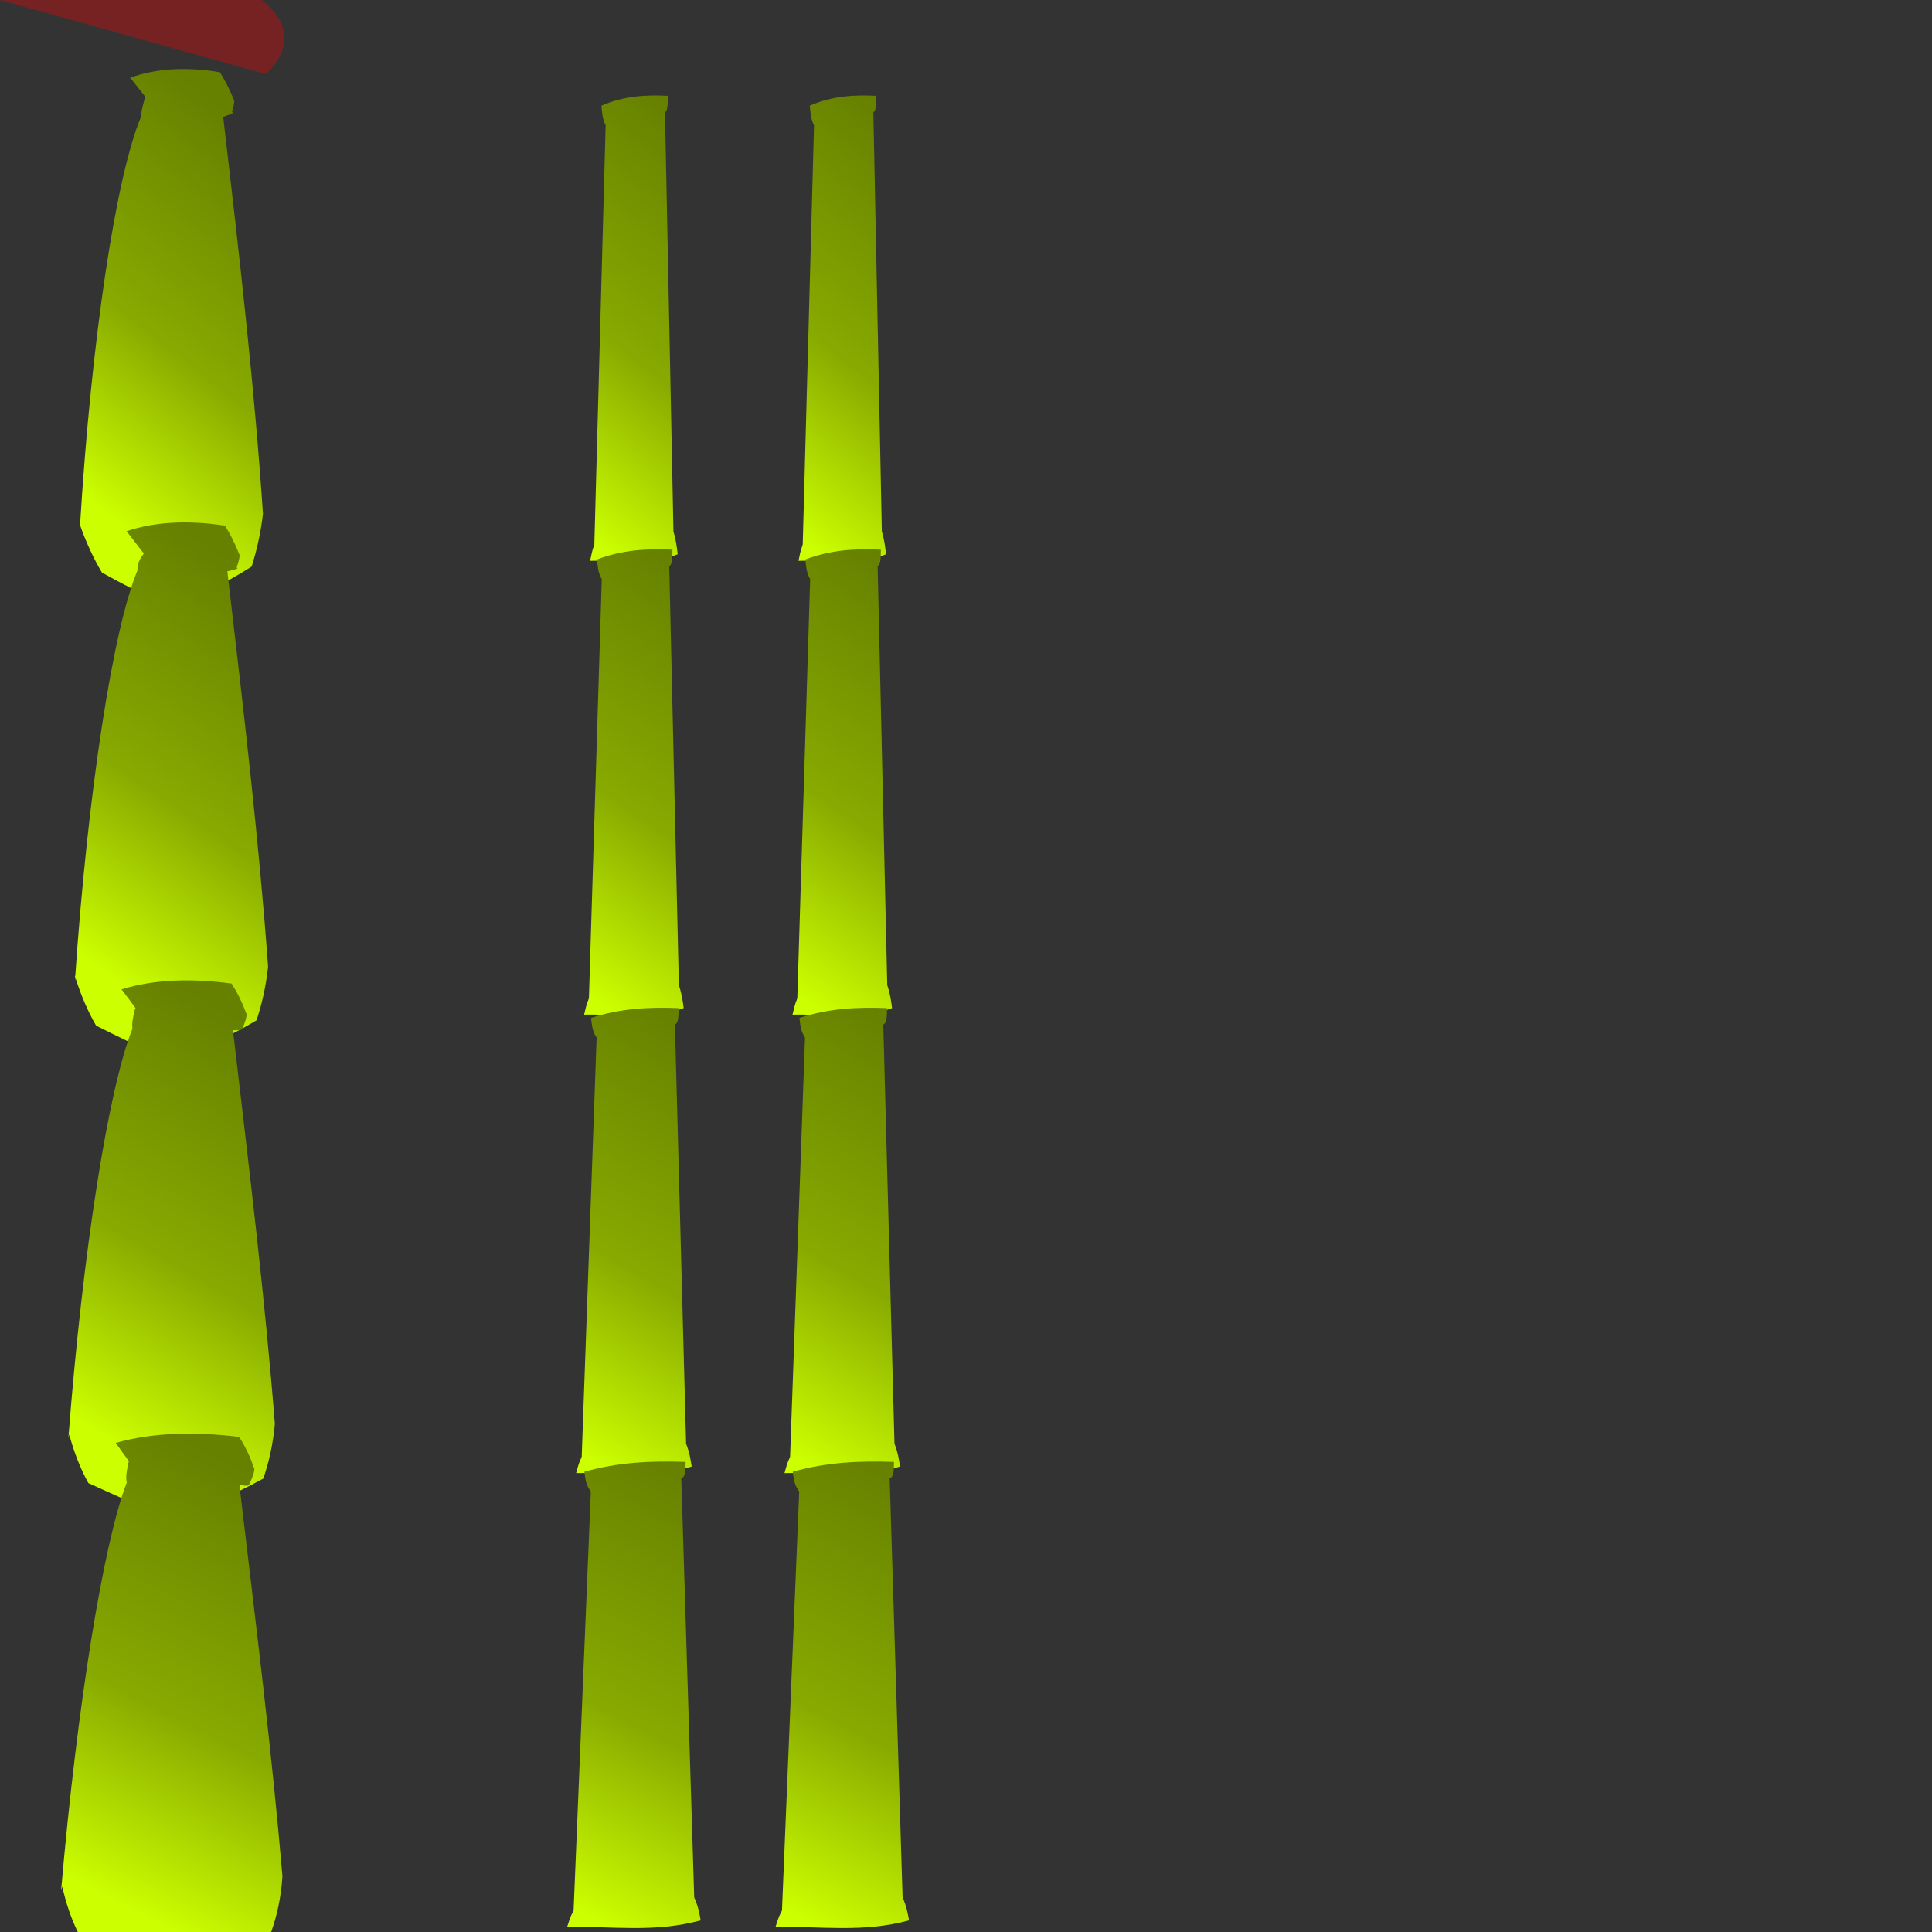 <?xml version="1.0" encoding="UTF-8" standalone="no"?>
<!-- Created with Inkscape (http://www.inkscape.org/) -->

<svg
   xmlns:dc="http://purl.org/dc/elements/1.1/"
   xmlns:cc="http://creativecommons.org/ns#"
   xmlns:rdf="http://www.w3.org/1999/02/22-rdf-syntax-ns#"
   xmlns:svg="http://www.w3.org/2000/svg"
   xmlns="http://www.w3.org/2000/svg"
   xmlns:xlink="http://www.w3.org/1999/xlink"
   xmlns:sodipodi="http://sodipodi.sourceforge.net/DTD/sodipodi-0.dtd"
   xmlns:inkscape="http://www.inkscape.org/namespaces/inkscape"
   sodipodi:docname="bambooII.svg"
   inkscape:version="0.48.4 r9939"
   version="1.1"
   id="svg2"
   height="1000"
   width="1000">
  <rect width="100%" height="100%" fill="#333333" stroke="none"/>
  <defs
     id="defs4">
    <inkscape:path-effect
       effect="skeletal"
       id="path-effect4501"
       is_visible="true"
       pattern="M 6.651,5.279 C 19.677,0.302 32.702,-0.444 45.728,0.194 c -0.027,3.899 -0.016,7.876 -1.663,8.475 L 49.054,225.618 c 1.577,4.715 1.99,8.243 2.494,11.864 C 33.925,243.993 17.126,240.431 0,240.872 c 1.742,-7.467 1.735,-6.018 2.494,-8.475 L 9.146,15.449 C 7.157,12.059 7.05,8.669 6.651,5.279 z"
       copytype="repeated"
       prop_scale="1"
       scale_y_rel="false"
       spacing="-5"
       normal_offset="0"
       tang_offset="0"
       prop_units="false"
       vertical_pattern="true"
       fuse_tolerance="0" />
    <inkscape:path-effect
       effect="skeletal"
       id="path-effect4469"
       is_visible="true"
       pattern="M 35.562,0 4.125,179.219 l -0.938,30.5 z m -4.906,0.219 -25.5,145.5 -0.75,24.875 26.281,-170.375 c -0.01,6.784253112073e-4 -0.021,-6.815759736583e-4 -0.031,0 z M 40.375,0.438 3.094,212.969 l -0.594,19.406 c -0.759,2.457 -0.758,1.002 -2.5,8.469 17.126,-0.441 33.94,3.136 51.562,-3.375 -0.464,-3.333 -0.868,-6.609 -2.156,-10.781 l -2.062,11.75 1.906,-12.281 c -0.061,-0.19 -0.123,-0.368 -0.188,-0.562 l -0.5,-21.781 -5.938,33.844 -0.031,0 5.875,-38.062 -0.469,-20.438 -10.125,57.719 L 47.844,172.312 47.438,154.656 l -14.281,81.437 -0.031,0 L 47.219,144.844 46.875,130.031 28.406,235.312 l -0.031,0 L 46.594,117.469 l -0.281,-12 L 23.656,234.531 45.969,90.062 45.75,80.906 18.938,233.75 l -0.031,0 L 45.344,62.719 45.188,56.375 14.188,232.969 44.719,35.281 44.625,31.75 9.469,232.187 l -0.031,0 L 45.094,1.219 4.719,231.406 z M 25.719,0.656 6.188,111.938 5.594,131.281 25.75,0.656 c -0.01,0.001 -0.021,-0.001 -0.031,0 z M 20.812,1.375 c -0.032,0.006 -0.062,0.026 -0.094,0.031 l -13.5,76.875 -0.406,13.75 z m -5.031,1.062 c -0.042,0.01 -0.083,0.021 -0.125,0.031 L 8.25,44.594 8,52.75 z m -5.062,1.438 c -0.059,0.019 -0.128,0.012 -0.188,0.031 L 8.688,14.5 c 0.095,0.193 0.175,0.4 0.281,0.594 z"
       copytype="repeated"
       prop_scale="1"
       scale_y_rel="false"
       spacing="-5"
       normal_offset="0"
       tang_offset="0"
       prop_units="false"
       vertical_pattern="true"
       fuse_tolerance="0" />
    <inkscape:path-effect
       effect="skeletal"
       id="path-effect3624"
       is_visible="true"
       pattern="m 1616.378,557.827 -2.407,-2.407 2.407,-2.407 z"
       copytype="single_stretched"
       prop_scale="1"
       scale_y_rel="false"
       spacing="0"
       normal_offset="0"
       tang_offset="0"
       prop_units="false"
       vertical_pattern="false"
       fuse_tolerance="0" />
    <inkscape:path-effect
       effect="interpolate"
       id="path-effect3622"
       is_visible="true"
       trajectory="M 1884.887,472.674 1652.809,434.417"
       equidistant_spacing="true"
       steps="50" />
    <inkscape:path-effect
       effect="skeletal"
       id="path-effect4022"
       is_visible="true"
       pattern="M 0,0 C 79.252,-41.27 178.576,-0.617 137.627,38.352"
       copytype="single_stretched"
       prop_scale="1"
       scale_y_rel="false"
       spacing="0"
       normal_offset="0"
       tang_offset="0"
       prop_units="false"
       vertical_pattern="false"
       fuse_tolerance="0"
       pattern-nodetypes="cc" />
    <inkscape:path-effect
       effect="bend_path"
       id="path-effect4020"
       is_visible="false"
       bendpath="m 53.841,571.247 69.13,0"
       prop_scale="1"
       scale_y_rel="false"
       vertical="false" />
    <linearGradient
       id="linearGradient3834">
      <stop
         style="stop-color:#ccff00;stop-opacity:1"
         offset="0"
         id="stop3836" />
      <stop
         id="stop3842"
         offset="0.431"
         style="stop-color:#88aa00;stop-opacity:1" />
      <stop
         style="stop-color:#668000;stop-opacity:1"
         offset="1"
         id="stop3838" />
    </linearGradient>
    <linearGradient
       inkscape:collect="always"
       xlink:href="#linearGradient3834"
       id="linearGradient3974"
       gradientUnits="userSpaceOnUse"
       gradientTransform="matrix(0.658,0,0,1,-18.635,663.59)"
       x1="119.406"
       y1="373.336"
       x2="197.277"
       y2="141.266" />
    <linearGradient
       inkscape:collect="always"
       xlink:href="#linearGradient3834"
       id="linearGradient3976"
       gradientUnits="userSpaceOnUse"
       gradientTransform="matrix(0.569,0,0,1,-4.222,428.687)"
       x1="119.406"
       y1="373.336"
       x2="197.277"
       y2="141.266" />
    <linearGradient
       inkscape:collect="always"
       xlink:href="#linearGradient3834"
       id="linearGradient3978"
       gradientUnits="userSpaceOnUse"
       gradientTransform="matrix(0.491,0,0,1,8.59,191.387)"
       x1="119.406"
       y1="373.336"
       x2="197.277"
       y2="141.266" />
    <linearGradient
       inkscape:collect="always"
       xlink:href="#linearGradient3834"
       id="linearGradient3980"
       gradientUnits="userSpaceOnUse"
       gradientTransform="matrix(0.431,0,0,1,18.198,-43.517)"
       x1="119.406"
       y1="373.336"
       x2="197.277"
       y2="141.266" />
    <linearGradient
       inkscape:collect="always"
       xlink:href="#linearGradient3834"
       id="linearGradient3990"
       gradientUnits="userSpaceOnUse"
       gradientTransform="matrix(0.431,0,0,1,257.895,-38.723)"
       x1="119.406"
       y1="373.336"
       x2="197.277"
       y2="141.266" />
    <linearGradient
       inkscape:collect="always"
       xlink:href="#linearGradient3834"
       id="linearGradient3992"
       gradientUnits="userSpaceOnUse"
       gradientTransform="matrix(0.491,0,0,1,248.287,196.181)"
       x1="119.406"
       y1="373.336"
       x2="197.277"
       y2="141.266" />
    <linearGradient
       inkscape:collect="always"
       xlink:href="#linearGradient3834"
       id="linearGradient3994"
       gradientUnits="userSpaceOnUse"
       gradientTransform="matrix(0.569,0,0,1,235.476,433.481)"
       x1="119.406"
       y1="373.336"
       x2="197.277"
       y2="141.266" />
    <linearGradient
       inkscape:collect="always"
       xlink:href="#linearGradient3834"
       id="linearGradient3996"
       gradientUnits="userSpaceOnUse"
       gradientTransform="matrix(0.658,0,0,1,221.063,668.384)"
       x1="119.406"
       y1="373.336"
       x2="197.277"
       y2="141.266" />
    <linearGradient
       inkscape:collect="always"
       xlink:href="#linearGradient3834"
       id="linearGradient4006"
       gradientUnits="userSpaceOnUse"
       gradientTransform="matrix(0.431,0,0,1,365.759,-38.723)"
       x1="119.406"
       y1="373.336"
       x2="197.277"
       y2="141.266" />
    <linearGradient
       inkscape:collect="always"
       xlink:href="#linearGradient3834"
       id="linearGradient4008"
       gradientUnits="userSpaceOnUse"
       gradientTransform="matrix(0.491,0,0,1,356.151,196.181)"
       x1="119.406"
       y1="373.336"
       x2="197.277"
       y2="141.266" />
    <linearGradient
       inkscape:collect="always"
       xlink:href="#linearGradient3834"
       id="linearGradient4010"
       gradientUnits="userSpaceOnUse"
       gradientTransform="matrix(0.569,0,0,1,343.339,433.481)"
       x1="119.406"
       y1="373.336"
       x2="197.277"
       y2="141.266" />
    <linearGradient
       inkscape:collect="always"
       xlink:href="#linearGradient3834"
       id="linearGradient4012"
       gradientUnits="userSpaceOnUse"
       gradientTransform="matrix(0.658,0,0,1,328.926,668.384)"
       x1="119.406"
       y1="373.336"
       x2="197.277"
       y2="141.266" />
    <linearGradient
       inkscape:collect="always"
       xlink:href="#linearGradient3834"
       id="linearGradient3506"
       gradientUnits="userSpaceOnUse"
       gradientTransform="matrix(0.431,0,0,1,365.759,-38.723)"
       x1="119.406"
       y1="373.336"
       x2="197.277"
       y2="141.266" />
    <linearGradient
       inkscape:collect="always"
       xlink:href="#linearGradient3834"
       id="linearGradient3512"
       gradientUnits="userSpaceOnUse"
       gradientTransform="matrix(0.431,0,0,1,257.895,-38.723)"
       x1="119.406"
       y1="373.336"
       x2="197.277"
       y2="141.266" />
    <linearGradient
       inkscape:collect="always"
       xlink:href="#linearGradient3834"
       id="linearGradient3571"
       gradientUnits="userSpaceOnUse"
       gradientTransform="matrix(0.491,0,0,1,1251.199,196.181)"
       x1="119.406"
       y1="373.336"
       x2="197.277"
       y2="141.266" />
    <linearGradient
       inkscape:collect="always"
       xlink:href="#linearGradient3834"
       id="linearGradient3596"
       gradientUnits="userSpaceOnUse"
       gradientTransform="matrix(0.491,0,0,1,1921.486,196.181)"
       x1="119.406"
       y1="373.336"
       x2="197.277"
       y2="141.266" />
  </defs>
  <sodipodi:namedview
     id="base"
     pagecolor="#ffffff"
     bordercolor="#666666"
     borderopacity="1.0"
     inkscape:pageopacity="0.0"
     inkscape:pageshadow="2"
     inkscape:zoom="0.3508692964220002"
     inkscape:cx="1167.101265844256"
     inkscape:cy="289.9081749745571"
     inkscape:document-units="px"
     inkscape:current-layer="layer1"
     showgrid="false"
     inkscape:object-nodes="true"
     inkscape:snap-nodes="true"
     inkscape:snap-global="true"
     inkscape:window-width="1366"
     inkscape:window-height="709"
     inkscape:window-x="0"
     inkscape:window-y="27"
     inkscape:window-maximized="1"
     showguides="true"
     inkscape:guide-bbox="true" />
  <g
     inkscape:label="Layer 1"
     inkscape:groupmode="layer"
     id="layer1"
     transform="translate(0,-52.362)">
    <path
       style="opacity:1;color:#000000;fill:#668000;fill-opacity:1;fill-rule:nonzero;stroke:none;stroke-width:17.717;marker:none;visibility:visible;display:inline;overflow:visible;enable-background:accumulate"
       d="m 1406.673,795.63 c -13.501,-3.469 -26.528,-2.772 -39.401,-0.685 0.462,3.886 0.9,7.851 2.604,8.262 6.397,70.936 13.871,141.317 16.201,211.2 0.042,1.286 0.082,2.572 0.12,3.858 -1.329,4.717 -1.576,8.195 -1.922,11.768 8.951,2.789 17.585,3.171 26.127,2.785 8.542,-0.386 16.989,-1.54 25.561,-1.684 -1.038,-3.77 -1.55,-5.278 -1.904,-6.156 -0.354,-0.879 -0.554,-1.126 -0.997,-2.356 -0.292,-3.62 -0.599,-7.236 -0.92,-10.847 -6.11,-69.575 -16.902,-137.852 -26.801,-205.784 1.591,-3.587 1.315,-6.958 1.331,-10.361 z m 22.678,236.665 c -13.242,-4.498 -26.302,-4.58 -39.295,-3.349 0.202,3.838 0.347,7.753 2.017,8.277 1.008,63.265 -2.683,126.151 -16.33,186.312 -1.733,7.687 -3.624,15.33 -5.677,22.918 -2.607,4.016 -3.852,7.166 -5.231,10.372 7.711,5.277 15.797,8.298 24.04,10.545 8.243,2.247 16.635,3.718 24.834,6.205 0.194,-3.999 0.164,-5.627 0.096,-6.592 -0.068,-0.965 -0.183,-1.267 -0.231,-2.601 2.41,-10.627 4.515,-21.304 6.327,-32.01 10.641,-63.328 11.425,-126.992 7.356,-189.665 1.87,-3.506 1.844,-6.956 2.094,-10.413 z m -22.294,240.381 c -5.594,-4.214 -11.515,-7.296 -17.62,-9.678 -6.106,-2.383 -12.398,-4.067 -18.772,-5.444 -0.94,3.64 -1.986,7.326 -0.559,8.33 -6.061,19.666 -13.245,38.914 -21.617,57.561 -14.896,33.22 -33.605,64.66 -55.447,93.627 -2.083188e-6,2.762625e-6 -4.166376e-6,5.525251e-6 -6.249563e-6,8.287876e-6 -7.559,10.034 -15.503,19.782 -23.788,29.247 -4.104,2.461 -6.608,4.745 -9.259,7.023 4.607,8.126 10.548,14.387 16.97,20.02 6.422,5.634 13.316,10.636 19.592,16.466 1.921,-3.503 2.608,-4.978 2.97,-5.874 0.362,-0.896 0.39,-1.218 0.932,-2.436 10.035,-12.481 19.571,-25.371 28.534,-38.664 2.106707e-6,-3.127388e-6 4.213347e-6,-6.254682e-6 6.319988e-6,-9.381977e-6 22.089,-32.791 40.495,-67.935 54.658,-104.638 1.350729e-6,-3.500429e-6 2.701457e-6,-7.000858e-6 4.052185e-6,-1.0501287e-5 7.097,-18.414 13.116,-37.164 18.122,-56.128 2.898,-2.786 3.968,-6.137 5.286,-9.412 z"
       id="path4499"
       inkscape:connector-curvature="0"
       sodipodi:nodetypes="cc"
       inkscape:path-effect="#path-effect4501"
       inkscape:original-d="m 1387.079837176059,792.5303980437233 c 33.009823083198,294.6611184138187 89.632967557787,593.3183373707965 -280.445740940046,819.7644735170565" />
    <path
       style="fill:#668000;fill-opacity:1;stroke:none"
       d="m 2289.306,341.932 c 13.026,-4.977 26.051,-5.723 39.077,-5.085 -0.027,3.899 -0.016,7.876 -1.663,8.475 l 4.988,216.949 c 1.577,4.715 1.99,8.243 2.494,11.864 -17.623,6.511 -34.422,2.948 -51.548,3.39 1.742,-7.467 1.735,-6.018 2.494,-8.475 l 6.651,-216.949 c -1.988,-3.39 -2.096,-6.78 -2.494,-10.169 z"
       id="path3655"
       inkscape:connector-curvature="0"
       sodipodi:nodetypes="ccccccccc" />
    <g
       id="g4014"
       inkscape:path-effect="#path-effect4020;#path-effect4022">
      <path
         sodipodi:nodetypes="ccccccccc"
         inkscape:connector-curvature="0"
         id="path3832"
         d="m 67.388,92.584 c 13.77,-5.08 30.128,-5.612 46.47,-2.85 2.487,4.023 5.046,8.903 7.389,14.71 0.062,1.091 -0.291,3.075 -1.191,5.94 1.741,-0.068 0.289,0.836 -4.53,2.47 4.251,36.392 8.345,71.714 11.896,105.981 3.551,34.267 6.554,67.49 8.69,99.547 -4.3573065e-6,3.6733237e-5 -8.7146452e-6,7.346654e-5 -1.3071996e-5,1.101998294e-4 -1.204,10.149 -3.325,19.261 -5.845,27.199 -14.987,9.631 -29.299,16.092 -42.105,20.504 C 73.972,360.349 62.24,353.957 52.773,348.731 48.48,341.549 44.548,333.145 41.253,323.657 c 9.16077614e-6,-1.84355688e-5 1.832854971e-5,-3.686045e-5 2.749619306e-5,-5.52848544e-5 0.553,-1.111 0.632,-0.488 0.089,1.793 -8.9930105e-6,3.78181102e-5 -1.79861917e-5,7.56366761e-5 -2.697954361e-5,1.134556976e-4 1.519,-24.917 3.448,-48.601 5.685,-70.685 2.237,-22.083 4.783,-42.566 7.544,-60.986 2.761,-18.42 5.738,-34.778 8.849,-48.514 3.111,-13.736 6.356,-24.851 9.662,-32.691 -0.005,-1.606 0.244,-2.952 0.507,-4.136 0.263,-1.184 0.543,-2.206 0.78,-3.097 0.236,-0.89 0.433,-1.648 0.631,-2.249 0.198,-0.601 0.401,-1.042 0.694,-1.272 -5.131,0.531 -6.16,0.637 0.979,-0.101 0.48,0.152 1.107,0.534 1.93,1.125 0.823,0.591 1.843,1.397 3.086,2.274 1.243,0.877 2.708,1.831 4.423,2.514 1.715,0.683 3.676,1.102 5.967,0.601 2.505,5.447 4.981,13.582 7.403,24.76"
         style="fill:url(#linearGradient3980);fill-opacity:1;stroke:none"
         inkscape:original-d="m 71.585185,102.24601 c 11.45747,-4.976934 22.91494,-5.723174 34.372415,-5.084744 -0.0239,3.899284 -0.0144,7.876194 -1.46265,8.474574 l 4.38796,216.94915 c 1.38697,4.71455 1.75028,8.24289 2.19399,11.86441 -15.501055,6.51058 -30.277745,2.94843 -45.342335,3.38983 1.53253,-7.46699 1.52615,-6.01759 2.19398,-8.47457 l 5.85063,-216.94916 c -1.74885,-3.38983 -1.84347,-6.77966 -2.19399,-10.16949 z" />
      <path
         style="fill:url(#linearGradient3978);fill-opacity:1;stroke:none"
         d="m 65.523,327.309 c 15.217,-5.182 33.055,-5.628 50.918,-2.886 2.578,4.072 5.208,9.123 7.563,15.222 0.054,1.198 -0.411,3.364 -1.538,6.474 1.358,0.308 -0.196,1.03 -4.785,1.928 4.231,36.278 8.366,71.449 12.004,105.568 3.638,34.119 6.774,67.195 9.075,99.145 -4.1159569e-6,3.82109264e-5 -8.2319427e-6,7.64219168e-5 -1.2347943e-5,1.146328923e-4 -1.12,10.401 -3.305,19.699 -5.984,27.719 -15.872,9.498 -31.006,15.919 -44.625,20.485 C 73.171,595.088 60.431,588.565 49.75,583.238 45.547,575.981 41.791,567.383 38.784,557.612 c 1.080247118e-5,-1.83859748e-5 2.161229819e-5,-3.67600763e-5 3.242196154e-5,-5.5133657e-5 0.652,-1.108 0.708,-0.322 0.007,2.266 -1.163127841e-5,4.28961971e-5 -2.326276499e-5,8.57928893e-5 -3.489445972e-5,1.286900763e-4 1.684,-24.826 3.751,-48.413 6.098,-70.412 2.347,-21.999 4.973,-42.409 7.787,-60.782 2.814,-18.372 5.816,-34.705 8.925,-48.444 3.11,-13.738 6.327,-24.881 9.584,-32.771 -0.162,-1.696 0.209,-3.132 0.727,-4.407 0.518,-1.275 1.191,-2.388 1.883,-3.357 0.691,-0.969 1.408,-1.791 2.144,-2.415 0.736,-0.624 1.498,-1.046 2.318,-1.191 0.82,-0.144 1.702,-0.004 2.651,0.446 0.949,0.45 1.965,1.22 3.001,2.174 1.036,0.954 2.088,2.104 3.078,3.001 0.495,0.448 0.974,0.828 1.432,1.037 0.457,0.209 0.892,0.249 1.306,-0.02 2.48,5.528 4.922,13.879 7.306,25.444"
         id="path3848"
         inkscape:connector-curvature="0"
         sodipodi:nodetypes="ccccccccc"
         inkscape:original-d="m 69.283135,337.14928 c 13.02553,-4.97693 26.05107,-5.72317 39.076605,-5.08474 -0.0272,3.89928 -0.0164,7.87619 -1.66283,8.47457 l 4.9885,216.94915 c 1.57678,4.71455 1.98981,8.24289 2.49425,11.86441 -17.622525,6.51058 -34.421535,2.94843 -51.547865,3.38983 1.74228,-7.46699 1.73502,-6.01759 2.49426,-8.47457 l 6.65133,-216.94916 c -1.98819,-3.38983 -2.09576,-6.77966 -2.49425,-10.16949 z" />
      <path
         sodipodi:nodetypes="ccccccccc"
         inkscape:connector-curvature="0"
         id="path3852"
         d="m 62.919,564.444 c 17.159,-5.336 37.005,-5.712 56.957,-2.985 2.692,4.131 5.403,9.406 7.757,15.895 0.036,1.361 -0.592,3.756 -2.037,7.147 0.818,0.669 -0.83,1.133 -4.999,1.171 4.225,36.121 8.411,71.105 12.15,105.044 3.739,33.94 7.026,66.845 9.52,98.673 -3.5625738e-6,3.99493609e-5 -7.1251718e-6,7.98987467e-5 -1.06877875e-5,1.198481164e-4 -0.952,10.67 -3.161,20.177 -6.001,28.297 -17.059,9.403 -33.346,15.816 -48.136,20.547 -16.109,-6.064 -30.183,-12.758 -42.379,-18.213 -4.085,-7.361 -7.601,-16.196 -10.217,-26.298 1.294870485e-5,-1.79476384e-5 2.590520122e-5,-3.5881721e-5 3.88614883e-5,-5.38152362e-5 0.783,-1.084 0.801,-0.095 -0.124,2.85 -1.531592483e-5,4.87248724e-5 -3.063210793e-5,9.74502799e-5 -4.59485493e-5,1.461762231e-4 1.893,-24.673 4.132,-48.106 6.613,-69.975 2.481,-21.869 5.203,-42.173 8.076,-60.478 2.873,-18.305 5.897,-34.611 8.995,-48.368 3.098,-13.758 6.271,-24.967 9.455,-32.972 -0.231,-1.565 -0.107,-2.909 0.065,-4.102 0.172,-1.193 0.397,-2.235 0.585,-3.148 0.188,-0.912 0.345,-1.694 0.507,-2.315 0.163,-0.622 0.336,-1.082 0.611,-1.326 -5.133,0.7 -6.135,0.837 0.953,-0.13 0.486,0.142 1.135,0.521 1.994,1.11 0.859,0.589 1.927,1.395 3.213,2.257 1.286,0.862 2.787,1.786 4.49,2.377 1.703,0.591 3.604,0.857 5.72,0.041 2.407,5.644 4.767,14.226 7.061,26.166"
         style="fill:url(#linearGradient3976);fill-opacity:1;stroke:none"
         inkscape:original-d="m 66.213735,574.44952 c 15.11628,-4.97693 30.23257,-5.72317 45.348855,-5.08474 -0.0316,3.89928 -0.019,7.87619 -1.92974,8.47457 l 5.78922,216.94915 c 1.82987,4.71455 2.3092,8.24289 2.89461,11.86441 -20.451145,6.51058 -39.946595,2.94843 -59.821895,3.38983 2.02193,-7.46699 2.01351,-6.01759 2.89461,-8.47457 l 7.71895,-216.94916 c -2.30732,-3.38983 -2.43216,-6.77966 -2.89461,-10.16949 z" />
      <path
         style="fill:url(#linearGradient3974);fill-opacity:1;stroke:none"
         d="m 59.874,799.222 c 19.363,-5.52 41.504,-5.857 63.855,-3.133 2.813,4.189 5.602,9.715 7.933,16.643 -0.001,1.57 -0.828,4.203 -2.637,7.842 0.235,0.903 -1.471,1.07 -5.104,0.308 4.24,35.946 8.481,70.734 12.319,104.492 3.838,33.758 7.269,66.495 9.951,98.204 -2.7096508e-6,4.1590979e-5 -5.4193237e-6,8.3181933e-5 -8.1290179e-6,1.2477287e-4 -0.71,10.896 -2.887,20.602 -5.854,28.834 -18.423,9.367 -36.062,15.809 -52.233,20.689 -17.452,-6.272 -33.016,-13.154 -46.819,-18.74 -3.948,-7.483 -7.187,-16.555 -9.361,-26.964 1.520067053e-5,-1.6969552e-5 3.040962763e-5,-3.3923272e-5 4.561832586e-5,-5.0876389e-5 0.924,-1.03 0.892,0.166 -0.291,3.442 -1.94750966e-5,5.3925568e-5 -3.895050483e-5,1.078517e-4 -5.842622469e-5,1.61778395e-4 2.12,-24.531 4.548,-47.823 7.176,-69.57 2.628,-21.747 5.457,-41.951 8.398,-60.189 2.941,-18.239 5.992,-34.512 9.083,-48.278 3.09,-13.767 6.219,-25.025 9.328,-33.12 -0.36,-1.532 -0.315,-2.876 -0.202,-4.077 0.113,-1.201 0.299,-2.26 0.454,-3.188 0.155,-0.928 0.286,-1.723 0.427,-2.356 0.141,-0.633 0.297,-1.102 0.563,-1.352 -5.131,0.809 -6.116,0.964 0.937,-0.148 0.489,0.134 1.15,0.504 2.03,1.084 0.879,0.58 1.976,1.376 3.288,2.221 1.312,0.845 2.836,1.748 4.535,2.297 1.699,0.549 3.569,0.754 5.583,-0.176 2.335,5.785 4.608,14.66 6.807,27.091"
         id="path3856"
         inkscape:connector-curvature="0"
         sodipodi:nodetypes="ccccccccc"
         inkscape:original-d="m 62.760655,809.35279 c 17.46838,-4.97693 34.93676,-5.72317 52.405145,-5.08474 -0.0365,3.89928 -0.022,7.87619 -2.23001,8.47457 l 6.69002,216.94918 c 2.1146,4.7146 2.66852,8.2429 3.34501,11.8644 -23.633335,6.5106 -46.162285,2.9484 -69.130175,3.3898 2.33654,-7.4669 2.3268,-6.0175 3.34501,-8.4745 l 8.92002,-216.94922 c -2.66634,-3.38983 -2.81061,-6.77966 -3.34502,-10.16949 z" />
    </g>
    <path
       sodipodi:nodetypes="ccccccccc"
       inkscape:connector-curvature="0"
       id="path3982"
       d="m 311.282,107.04 c 11.457,-4.977 22.915,-5.723 34.372,-5.085 -0.024,3.899 -0.014,7.876 -1.463,8.475 l 4.388,216.949 c 1.387,4.715 1.75,8.243 2.194,11.864 -15.501,6.511 -30.278,2.948 -45.342,3.39 1.533,-7.467 1.526,-6.018 2.194,-8.475 l 5.851,-216.949 c -1.749,-3.39 -1.843,-6.78 -2.194,-10.169 z"
       style="fill:url(#linearGradient3990);fill-opacity:1;stroke:none" />
    <path
       style="fill:url(#linearGradient3992);fill-opacity:1;stroke:none"
       d="m 308.98,341.943 c 13.026,-4.977 26.051,-5.723 39.077,-5.085 -0.027,3.899 -0.016,7.876 -1.663,8.475 l 4.989,216.949 c 1.577,4.715 1.99,8.243 2.494,11.864 -17.623,6.511 -34.422,2.948 -51.548,3.39 1.742,-7.467 1.735,-6.018 2.494,-8.475 l 6.651,-216.949 c -1.988,-3.39 -2.096,-6.78 -2.494,-10.169 z"
       id="path3984"
       inkscape:connector-curvature="0"
       sodipodi:nodetypes="ccccccccc" />
    <path
       sodipodi:nodetypes="ccccccccc"
       inkscape:connector-curvature="0"
       id="path3986"
       d="m 305.911,579.243 c 15.116,-4.977 30.233,-5.723 45.349,-5.085 -0.032,3.899 -0.019,7.876 -1.93,8.475 l 5.789,216.949 c 1.83,4.715 2.309,8.243 2.895,11.864 -20.451,6.511 -39.947,2.948 -59.822,3.39 2.022,-7.467 2.014,-6.018 2.895,-8.475 l 7.719,-216.949 c -2.307,-3.39 -2.432,-6.78 -2.895,-10.169 z"
       style="fill:url(#linearGradient3994);fill-opacity:1;stroke:none" />
    <path
       style="fill:url(#linearGradient3996);fill-opacity:1;stroke:none"
       d="m 302.458,814.147 c 17.468,-4.977 34.937,-5.723 52.405,-5.085 -0.036,3.899 -0.022,7.876 -2.23,8.475 l 6.69,216.949 c 2.115,4.715 2.669,8.243 3.345,11.864 -23.633,6.511 -46.162,2.948 -69.13,3.39 2.337,-7.467 2.327,-6.018 3.345,-8.475 l 8.92,-216.949 c -2.666,-3.39 -2.811,-6.78 -3.345,-10.169 z"
       id="path3988"
       inkscape:connector-curvature="0"
       sodipodi:nodetypes="ccccccccc" />
    <path
       style="fill:url(#linearGradient4006);fill-opacity:1;stroke:none"
       d="m 419.146,107.04 c 11.457,-4.977 22.915,-5.723 34.372,-5.085 -0.024,3.899 -0.014,7.876 -1.463,8.475 l 4.388,216.949 c 1.387,4.715 1.75,8.243 2.194,11.864 -15.501,6.511 -30.278,2.948 -45.342,3.39 1.533,-7.467 1.526,-6.018 2.194,-8.475 l 5.851,-216.949 c -1.749,-3.39 -1.843,-6.78 -2.194,-10.169 z"
       id="path3998"
       inkscape:connector-curvature="0"
       sodipodi:nodetypes="ccccccccc" />
    <path
       sodipodi:nodetypes="ccccccccc"
       inkscape:connector-curvature="0"
       id="path4000"
       d="m 416.844,341.943 c 13.026,-4.977 26.051,-5.723 39.077,-5.085 -0.027,3.899 -0.016,7.876 -1.663,8.475 l 4.989,216.949 c 1.577,4.715 1.99,8.243 2.494,11.864 -17.623,6.511 -34.422,2.948 -51.548,3.39 1.742,-7.467 1.735,-6.018 2.494,-8.475 l 6.651,-216.949 c -1.988,-3.39 -2.096,-6.78 -2.494,-10.169 z"
       style="fill:url(#linearGradient4008);fill-opacity:1;stroke:none" />
    <path
       style="fill:url(#linearGradient4010);fill-opacity:1;stroke:none"
       d="m 413.775,579.243 c 15.116,-4.977 30.233,-5.723 45.349,-5.085 -0.032,3.899 -0.019,7.876 -1.93,8.475 l 5.789,216.949 c 1.83,4.715 2.309,8.243 2.895,11.864 -20.451,6.511 -39.947,2.948 -59.822,3.39 2.022,-7.467 2.014,-6.018 2.895,-8.475 l 7.719,-216.949 c -2.307,-3.39 -2.432,-6.78 -2.895,-10.169 z"
       id="path4002"
       inkscape:connector-curvature="0"
       sodipodi:nodetypes="ccccccccc" />
    <path
       sodipodi:nodetypes="ccccccccc"
       inkscape:connector-curvature="0"
       id="path4004"
       d="m 410.322,814.147 c 17.468,-4.977 34.937,-5.723 52.405,-5.085 -0.036,3.899 -0.022,7.876 -2.23,8.475 l 6.69,216.949 c 2.115,4.715 2.669,8.243 3.345,11.864 -23.633,6.511 -46.162,2.948 -69.13,3.39 2.337,-7.467 2.327,-6.018 3.345,-8.475 l 8.92,-216.949 c -2.666,-3.39 -2.811,-6.78 -3.345,-10.169 z"
       style="fill:url(#linearGradient4012);fill-opacity:1;stroke:none" />
    <path
       transform="translate(0,52.362)"
       style="opacity:0.33;color:#000000;fill:#ff0000;fill-opacity:1;fill-rule:nonzero;stroke:none;stroke-width:17.717;marker:none;visibility:visible;display:inline;overflow:visible;enable-background:accumulate"
       d="M 0,0 C 79.252,-41.27 178.576,-0.617 137.627,38.352"
       id="rect3418"
       inkscape:connector-curvature="0" />
    <path
       style="fill:url(#linearGradient3571);fill-opacity:1;stroke:none"
       d="m 1311.892,341.943 c 13.026,-4.977 26.051,-5.723 39.077,-5.085 -0.027,3.899 -0.016,7.876 -1.663,8.475 l 4.989,216.949 c 1.577,4.715 1.99,8.243 2.494,11.864 -17.623,6.511 -34.422,2.948 -51.548,3.39 1.742,-7.467 1.735,-6.018 2.494,-8.475 l 6.651,-216.949 c -1.988,-3.39 -2.096,-6.78 -2.494,-10.169 z"
       id="path3567"
       inkscape:connector-curvature="0"
       sodipodi:nodetypes="ccccccccc" />
    <path
       id="path3589"
       style="opacity:0.33;color:#000000;fill:#ff0000;stroke:none;stroke-width:17.717;marker:none;visibility:visible;display:inline;overflow:visible;enable-background:accumulate"
       d="m 1347.963,337.506 232.078,38.257 -38.257,232.078 -232.078,-38.257 z"
       inkscape:connector-curvature="0"
       sodipodi:nodetypes="ccccc" />
    <path
       id="path3602"
       style="color:#000000;fill:#668000;fill-opacity:1;stroke:none;stroke-width:17.717;marker:none;visibility:visible;display:inline;overflow:visible;enable-background:accumulate"
       d="m 1671.937,318.378 232.078,38.257 -38.257,232.078 -232.078,-38.257 z"
       inkscape:connector-curvature="0"
       sodipodi:nodetypes="ccccc" />
    <path
       sodipodi:nodetypes="cccc"
       inkscape:connector-curvature="0"
       d="m 1863.383,588.322 40.632,-231.687 -35.882,232.47 z m -4.736,-0.781 40.632,-231.687 -35.882,232.47 z m -4.736,-0.781 40.632,-231.687 -35.882,232.47 z m -4.736,-0.781 40.632,-231.687 -35.882,232.47 z m -4.736,-0.781 40.632,-231.687 -35.882,232.47 z m -4.736,-0.781 40.632,-231.687 -35.882,232.47 z m -4.736,-0.781 40.632,-231.687 -35.882,232.47 z m -4.736,-0.781 40.632,-231.687 -35.882,232.47 z m -4.736,-0.781 40.632,-231.687 -35.882,232.47 z m -4.736,-0.781 40.632,-231.687 -35.882,232.47 z m -4.736,-0.781 40.632,-231.687 -35.882,232.47 z m -4.736,-0.781 40.632,-231.687 -35.882,232.47 z m -4.736,-0.781 40.632,-231.687 -35.882,232.47 z m -4.736,-0.781 40.632,-231.687 -35.882,232.47 z m -4.736,-0.781 40.632,-231.687 -35.882,232.47 z m -4.736,-0.781 40.632,-231.687 -35.882,232.47 z m -4.736,-0.781 40.632,-231.687 -35.882,232.47 z m -4.736,-0.781 40.632,-231.687 -35.882,232.47 z m -4.736,-0.781 40.632,-231.687 -35.882,232.47 z m -4.736,-0.781 40.632,-231.687 -35.882,232.47 z m -4.736,-0.781 40.632,-231.687 -35.882,232.47 z m -4.736,-0.781 40.632,-231.687 -35.882,232.47 z m -4.736,-0.781 40.632,-231.687 -35.882,232.47 z m -4.736,-0.781 40.632,-231.687 -35.882,232.47 z m -4.736,-0.781 40.632,-231.687 -35.882,232.47 z m -4.736,-0.781 40.632,-231.687 -35.882,232.47 z m -4.736,-0.781 40.632,-231.687 -35.882,232.47 z m -4.736,-0.781 40.632,-231.687 -35.882,232.47 z m -4.736,-0.781 40.632,-231.687 -35.882,232.47 z m -4.736,-0.781 40.632,-231.687 -35.882,232.47 z m -4.736,-0.781 40.632,-231.687 -35.882,232.47 z m -4.736,-0.781 40.632,-231.687 -35.882,232.47 z m -4.736,-0.781 40.632,-231.687 -35.882,232.47 z m -4.736,-0.781 40.632,-231.687 -35.882,232.47 z m -4.736,-0.781 40.632,-231.687 -35.882,232.47 z m -4.736,-0.781 40.632,-231.687 -35.882,232.47 z m -4.736,-0.781 40.632,-231.687 -35.882,232.47 z m -4.736,-0.781 40.632,-231.687 -35.882,232.47 z m -4.736,-0.781 40.632,-231.687 -35.882,232.47 z m -4.736,-0.781 40.632,-231.687 -35.882,232.47 z m -4.736,-0.781 40.632,-231.687 -35.882,232.47 z m -4.736,-0.781 40.632,-231.687 -35.882,232.47 z m -4.736,-0.781 40.632,-231.687 -35.882,232.47 z m -4.736,-0.781 40.632,-231.687 -35.882,232.47 z m -4.736,-0.781 40.632,-231.687 -35.882,232.47 z m -4.736,-0.781 40.632,-231.687 -35.882,232.47 z m -4.736,-0.781 40.632,-231.687 -35.882,232.47 z m -4.736,-0.781 40.632,-231.687 -35.882,232.47 z m -4.736,-0.781 40.632,-231.687 -35.882,232.47 z m -4.736,-0.781 40.632,-231.687 -35.882,232.47 z"
       style="color:#000000;fill:#ccff00;fill-opacity:1;stroke:none;stroke-width:17.717;marker:none;visibility:visible;display:inline;overflow:visible;enable-background:accumulate"
       id="path3604"
       inkscape:path-effect="#path-effect3622;#path-effect3624"
       inkscape:original-d="m 1904.01542272882,356.6350024380855 -38.25732707946,232.0780994829681 m -193.820772403507,-270.3354265624282 -38.257327079461,232.078099482968" />
    <path
       sodipodi:nodetypes="ccccc"
       inkscape:connector-curvature="0"
       d="m 1994.378,318.378 232.078,38.257 -38.257,232.078 -232.078,-38.257 z"
       style="color:#000000;fill:#668000;fill-opacity:1;stroke:none;stroke-width:17.717;marker:none;visibility:visible;display:inline;overflow:visible;enable-background:accumulate"
       id="path3638" />
    <path
       style="color:#000000;fill:#ccff00;fill-opacity:1;stroke:none;stroke-width:17.717;marker:none;visibility:visible;display:inline;overflow:visible;enable-background:accumulate"
       d="m 1994.365,318.362 -38.25,232.094 2.375,0.375 2.625,0.438 2.125,0.344 4.719,0.781 35.906,-232.469 -40.344,229.969 35.594,-230.75 -40.594,231.469 35.844,-232.25 z m -26.406,234.031 4.719,0.781 0.031,0 4.719,0.781 35.906,-232.469 -40.406,230.219 35.656,-231 -40.625,231.687 z m 9.469,1.562 4.75,0.781 35.875,-232.469 -40.625,231.687 z m 4.75,0.781 4.719,0.781 0.031,0 4.719,0.781 35.875,-232.469 -40.375,230.187 35.656,-230.969 -40.625,231.687 z m 9.469,1.562 4.719,0.781 0.031,0 4.719,0.781 35.875,-232.469 -40.375,230.187 35.656,-230.969 -40.625,231.687 z m 9.469,1.562 4.719,0.781 0.031,0 4.719,0.781 35.906,-232.469 -40.406,230.219 35.656,-231 -40.625,231.687 z m 9.469,1.562 4.719,0.781 0.031,0 4.719,0.781 35.906,-232.469 -40.406,230.219 35.656,-231 -40.625,231.687 z m 9.469,1.562 4.75,0.781 35.875,-232.469 -40.625,231.687 z m 4.75,0.781 4.719,0.781 0.031,0 4.719,0.781 35.875,-232.469 -40.375,230.187 35.656,-230.969 -40.625,231.687 z m 9.469,1.562 4.719,0.781 0.031,0 4.719,0.781 35.906,-232.469 -40.406,230.219 35.656,-231 -40.625,231.687 z m 9.469,1.562 4.562,0.75 0.156,0.031 0.031,0 4.719,0.781 35.906,-232.469 -40.406,230.219 35.656,-231 -40.625,231.687 z m 9.469,1.562 4.75,0.781 35.875,-232.469 -40.625,231.687 z m 4.75,0.781 3.969,0.656 0.75,0.125 0.031,0 4.719,0.781 35.875,-232.469 -40.375,230.187 35.656,-230.969 -40.625,231.687 z m 9.469,1.562 1.312,0.219 3.406,0.562 4.75,0.781 35.875,-232.469 -40.375,230.187 35.656,-230.969 -40.625,231.687 z m 9.469,1.562 4.719,0.781 4.75,0.781 35.906,-232.469 -40.406,230.219 35.656,-231 -40.625,231.687 z m 9.469,1.562 4.719,0.781 4.75,0.781 35.906,-232.469 -40.406,230.219 35.656,-231 -40.625,231.687 z m 9.469,1.562 4.75,0.781 35.875,-232.469 -40.625,231.687 z m 4.75,0.781 4.719,0.781 4.75,0.781 35.875,-232.469 -40.375,230.187 35.656,-230.969 -40.625,231.687 z m 9.469,1.562 4.719,0.781 4.75,0.781 35.875,-232.469 -40.375,230.187 35.656,-230.969 -40.625,231.687 z m 9.469,1.562 4.719,0.781 4.75,0.781 35.906,-232.469 -40.406,230.219 35.656,-231 -40.625,231.687 z m 9.469,1.562 4.719,0.781 4.75,0.781 35.906,-232.469 -40.406,230.219 35.656,-231 -40.625,231.687 z m 9.469,1.562 4.75,0.781 35.875,-232.469 -40.625,231.687 z m 4.75,0.781 4.719,0.781 4.75,0.781 35.875,-232.469 -40.375,230.187 35.656,-230.969 -40.625,231.687 z m 9.469,1.562 4.719,0.781 4.75,0.781 35.906,-232.469 -40.406,230.219 35.656,-231 -40.625,231.687 z m 9.469,1.562 4.719,0.781 4.75,0.781 35.906,-232.469 -40.406,230.219 35.656,-231 -40.625,231.687 z m 9.469,1.562 4.75,0.781 35.875,-232.469 -40.625,231.687 z m 4.75,0.781 4.719,0.781 0.031,0 4.719,0.75 35.875,-232.437 -40.375,230.187 35.656,-230.969 -40.625,231.687 z m 9.469,1.531 0,0.031 2.375,0.375 38.25,-232.062 -40.625,231.656 z"
       id="path3640"
       inkscape:connector-curvature="0" />
    <path
       style="color:#000000;fill:#ccff00;fill-opacity:1;stroke:none;stroke-width:17.717;marker:none;visibility:visible;display:inline;overflow:visible;enable-background:accumulate"
       d="m 2318.203,336.675 -31.438,179.219 -0.938,30.5 32.375,-209.719 z m -4.906,0.219 -25.5,145.5 -0.75,24.875 26.281,-170.375 c -0.01,6.784253112e-4 -0.021,-6.815759736e-4 -0.031,0 z m 9.719,0.219 -37.281,212.531 -0.594,19.406 c -0.759,2.457 -0.758,1.002 -2.5,8.469 17.126,-0.441 33.94,3.136 51.562,-3.375 -0.464,-3.333 -0.868,-6.609 -2.156,-10.781 l -2.062,11.75 1.906,-12.281 c -0.061,-0.19 -0.123,-0.368 -0.188,-0.562 l -0.5,-21.781 -5.938,33.844 -0.031,0 5.875,-38.062 -0.469,-20.438 -10.125,57.719 9.969,-64.562 -0.406,-17.656 -14.281,81.437 -0.031,0 14.094,-91.25 -0.344,-14.812 -18.469,105.281 -0.031,0 18.219,-117.844 -0.281,-12 -22.656,129.062 22.312,-144.469 -0.219,-9.156 -26.812,152.844 -0.031,0 26.438,-171.031 -0.156,-6.344 -31,176.594 30.531,-197.687 -0.094,-3.531 -35.156,200.437 -0.031,0 35.656,-230.969 -40.375,230.187 35.656,-230.969 z m -14.656,0.219 -19.531,111.281 -0.594,19.344 20.156,-130.625 c -0.01,0.001 -0.021,-0.001 -0.031,0 z m -4.906,0.719 c -0.032,0.006 -0.062,0.026 -0.094,0.031 l -13.5,76.875 -0.406,13.75 14,-90.656 z m -5.031,1.062 c -0.042,0.01 -0.083,0.021 -0.125,0.031 l -7.406,42.125 -0.25,8.156 7.781,-50.312 z m -5.062,1.438 c -0.059,0.019 -0.128,0.012 -0.188,0.031 l -1.844,10.594 c 0.095,0.193 0.175,0.4 0.281,0.594 l 1.75,-11.219 z"
       id="path3653"
       inkscape:connector-curvature="0" />
    <path
       sodipodi:nodetypes="ccccccccc"
       inkscape:connector-curvature="0"
       id="path4461"
       d="m 1115.508,787.78 c 13.026,-4.977 26.051,-5.723 39.077,-5.085 -0.027,3.899 -0.016,7.876 -1.663,8.475 l 4.988,216.949 c 1.577,4.715 1.99,8.243 2.494,11.864 -17.623,6.511 -34.422,2.948 -51.548,3.39 1.742,-7.467 1.735,-6.018 2.494,-8.475 l 6.651,-216.949 c -1.988,-3.39 -2.096,-6.78 -2.494,-10.169 z"
       style="fill:#668000;fill-opacity:1;stroke:none" />
    <path
       inkscape:connector-curvature="0"
       id="path4463"
       d="m 1144.405,782.511 -31.438,179.219 -0.938,30.5 z m -4.906,0.219 -25.5,145.5 -0.75,24.875 26.281,-170.375 c -0.01,6.784253112e-4 -0.021,-6.815759738e-4 -0.031,0 z m 9.719,0.219 -37.281,212.531 -0.594,19.406 c -0.759,2.457 -0.758,1.002 -2.5,8.469 17.126,-0.441 33.94,3.136 51.562,-3.375 -0.464,-3.333 -0.868,-6.609 -2.156,-10.781 l -2.062,11.75 1.906,-12.281 c -0.061,-0.19 -0.123,-0.368 -0.188,-0.562 l -0.5,-21.781 -5.938,33.844 -0.031,0 5.875,-38.062 -0.469,-20.438 -10.125,57.719 9.969,-64.562 -0.406,-17.656 -14.281,81.437 -0.031,0 14.094,-91.25 -0.344,-14.812 -18.469,105.281 -0.031,0 18.219,-117.844 -0.281,-12 -22.656,129.062 22.312,-144.469 -0.219,-9.156 -26.812,152.844 -0.031,0 26.438,-171.031 -0.156,-6.344 -31,176.594 30.531,-197.687 -0.094,-3.531 -35.156,200.437 -0.031,0 35.656,-230.969 -40.375,230.187 z m -14.656,0.219 -19.531,111.281 -0.594,19.344 20.156,-130.625 c -0.01,0.001 -0.021,-0.001 -0.031,0 z m -4.906,0.719 c -0.032,0.006 -0.062,0.026 -0.094,0.031 l -13.5,76.875 -0.406,13.75 z m -5.031,1.062 c -0.042,0.01 -0.083,0.021 -0.125,0.031 l -7.406,42.125 -0.25,8.156 z m -5.062,1.438 c -0.059,0.019 -0.128,0.012 -0.188,0.031 l -1.844,10.594 c 0.095,0.193 0.175,0.4 0.281,0.594 z"
       style="color:#000000;fill:#ccff00;fill-opacity:1;stroke:none;stroke-width:17.717;marker:none;visibility:visible;display:inline;overflow:visible;enable-background:accumulate"
       sodipodi:nodetypes="ccccccccccccccccccccccccccccccccccccccccccccccccccccccccccccccccccccc" />
    <path
       sodipodi:nodetypes="cc"
       inkscape:connector-curvature="0"
       id="path4465"
       d="m 1377.359,793.619 c 17.072,58.307 35.073,116.007 50.468,175.325 1.155,10.216 2.232,20.455 3.214,30.723 -15.375,-70.036 -35.166,-137.654 -53.682,-206.048 z m 4.9,-0.329 c 13.852,47.294 28.317,94.256 41.506,142.076 1.058,8.292 2.077,16.598 3.048,24.919 -13.672,-56.385 -29.551,-111.478 -44.585,-166.991 0.01,-4.80734559e-4 0.021,-0.003 0.031,-0.003 z m -9.634,1.3 c 20.255,69.204 41.793,137.419 58.72,208.359 0.275,2.94 0.541,5.881 0.8,8.825 0.32,3.603 0.626,7.211 0.917,10.824 0.442,1.23 0.644,1.476 1,2.353 0.356,0.877 0.868,2.384 1.907,6.153 -8.572,0.144 -17.022,1.302 -25.568,1.692 -8.546,0.39 -17.183,0.011 -26.134,-2.777 0.318,-3.288 0.569,-6.519 1.64,-10.686 0.888,3.81 1.762,7.625 2.619,11.446 -0.813,-3.997 -1.644,-7.989 -2.491,-11.976 0.051,-0.19 0.103,-0.368 0.158,-0.563 -0.038,-1.278 -0.078,-2.556 -0.119,-3.834 -0.196,-5.867 -0.428,-11.737 -0.693,-17.61 1.444,5.793 2.857,11.595 4.235,17.408 1.225,5.187 2.424,10.384 3.593,15.592 l 0.031,-0.001 c -1.057,-5.213 -2.144,-10.417 -3.257,-15.612 -1.548,-7.195 -3.149,-14.376 -4.798,-21.544 -0.32,-6.714 -0.681,-13.433 -1.078,-20.157 3.629,13.764 7.108,27.569 10.389,41.444 1.167,4.95 2.311,9.91 3.427,14.881 -1.01,-4.976 -2.047,-9.942 -3.109,-14.899 -3.463,-16.13 -7.194,-32.177 -11.119,-48.181 -0.363,-5.811 -0.751,-11.626 -1.162,-17.445 5.971,21.679 11.636,43.429 16.811,65.367 1.109,4.711 2.197,9.432 3.26,14.163 l 0.031,-0.001 c -0.963,-4.736 -1.95,-9.463 -2.959,-14.181 -5.398,-25.186 -11.442,-50.151 -17.853,-75.052 -0.363,-4.885 -0.74,-9.772 -1.128,-14.662 8.442,29.639 16.442,59.357 23.528,89.454 1.052,4.47 2.083,8.951 3.093,13.441 l 0.031,-0.001 c -0.915,-4.495 -1.853,-8.98 -2.81,-13.457 -7.335,-34.27 -15.856,-68.1 -24.866,-101.882 -0.329,-3.965 -0.665,-7.932 -1.006,-11.9 10.97,37.595 21.436,75.233 30.435,113.521 0.994,4.228 1.97,8.466 2.926,12.713 -0.866,-4.251 -1.752,-8.494 -2.655,-12.728 -9.268,-43.424 -20.425,-86.093 -32.063,-128.796 -0.269,-3.031 -0.54,-6.064 -0.812,-9.097 13.491,45.581 26.547,91.099 37.454,137.632 0.935,3.984 1.853,7.977 2.755,11.979 l 0.031,-0.002 c -0.818,-4.006 -1.653,-8.004 -2.504,-11.993 -11.214,-52.617 -25.177,-104.053 -39.409,-155.7 -0.191,-2.105 -0.383,-4.21 -0.575,-6.315 15.967,53.597 31.751,106.932 44.58,161.753 0.876,3.738 1.739,7.485 2.585,11.24 -0.768,-3.759 -1.551,-7.51 -2.348,-11.253 -13.157,-61.901 -30.086,-122.07 -46.788,-182.752 -0.105,-1.174 -0.209,-2.348 -0.314,-3.523 18.327,61.698 36.967,122.818 51.714,186.012 0.817,3.491 1.621,6.989 2.412,10.495 l 0.031,-0.002 c -0.718,-3.51 -1.448,-7.012 -2.192,-10.508 -15.576,-73.452 -36.415,-144.331 -55.905,-216.349 21.025,71.846 43.396,142.493 60.533,216.085 0.757,3.242 1.504,6.49 2.239,9.746 -0.667,-3.259 -1.346,-6.511 -2.036,-9.757 -15.651,-73.951 -36.59,-145.16 -56.135,-217.378 z m 14.589,-1.415 c 10.604,36.137 21.567,72.12 32.043,108.482 0.893,6.421 1.77,12.849 2.628,19.285 -11.147,-42.911 -23.172,-85.241 -34.702,-127.763 0.01,4.95802575e-5 0.021,-0.004 0.031,-0.003 z m 4.956,0.167 c 0.033,0.002 0.064,0.019 0.097,0.021 7.33,24.94 14.829,49.827 22.22,74.837 0.657,4.549 1.31,9.102 1.958,13.657 -8.022,-29.612 -16.267,-59.031 -24.274,-88.514 z m 5.118,0.493 c 0.043,0.005 0.085,0.012 0.128,0.017 4.021,13.654 8.092,27.298 12.168,40.961 0.397,2.691 0.794,5.383 1.191,8.075 -4.515,-16.369 -9.037,-32.706 -13.487,-49.053 z m 5.191,0.859 c 0.061,0.012 0.129,-0.002 0.19,0.01 1.006,3.431 2.014,6.863 3.026,10.294 -0.072,0.202 -0.128,0.417 -0.212,0.621 -1.004,-3.642 -2.005,-7.283 -3.003,-10.925 z m -2.266,233.567 c 13.209,58.792 22.624,119.141 23.047,181.749 -0.987,7.458 -2.102,14.914 -3.353,22.364 -0.5,2.958 -1.023,5.914 -1.569,8.867 0.196,-3.028 0.369,-6.054 0.518,-9.077 3.38,-70.115 -5.235,-137.883 -18.643,-203.903 z m 4.914,-0.01 c 10.725,47.911 18.918,96.927 21.796,147.421 -0.702,8.499 -1.555,16.999 -2.57,25.496 -0.011,-59.242 -7.891,-116.76 -19.257,-172.916 0.01,1.95304227e-4 0.021,-0.002 0.031,-0.001 z m -9.705,0.666 c 14.741,65.573 24.769,132.952 22.788,203.117 -0.122,4.169 -0.289,8.344 -0.502,12.526 -1.26,6.608 -2.635,13.202 -4.125,19.777 0.048,1.334 0.165,1.635 0.235,2.599 0.07,0.964 0.101,2.591 -0.092,6.59 -8.198,-2.486 -16.595,-3.954 -24.843,-6.198 -8.248,-2.244 -16.339,-5.262 -24.05,-10.538 1.269,-2.951 2.446,-5.872 4.655,-9.445 -0.232,3.809 -0.505,7.62 -0.82,11.434 0.409,-3.965 0.773,-7.929 1.093,-11.891 0.103,-0.163 0.203,-0.314 0.311,-0.479 1.818,-6.723 3.509,-13.488 5.075,-20.29 -0.242,11.017 -0.809,22.076 -1.726,33.156 l 0.03,0.008 c 1.241,-11.917 2.077,-23.826 2.536,-35.7 0.019,-0.474 0.037,-0.947 0.055,-1.42 1.433,-6.396 2.755,-12.823 3.971,-19.277 0.125,7.148 0.121,14.314 -0.021,21.499 -0.219,11.752 -0.804,23.554 -1.786,35.381 1.224,-11.763 2.056,-23.516 2.524,-35.234 0.385,-9.403 0.534,-18.783 0.468,-28.14 0.99,-5.592 1.903,-11.204 2.743,-16.834 0.833,15.175 1.134,30.43 0.814,45.779 -0.233,11.59 -0.821,23.23 -1.791,34.898 l 0.03,0.008 c 1.207,-11.605 2.035,-23.198 2.51,-34.756 0.776,-18.542 0.645,-36.982 -0.236,-55.333 0.638,-4.74 1.227,-9.491 1.768,-14.254 2.085,23.257 3.029,46.708 2.509,70.396 -0.245,11.426 -0.833,22.9 -1.79,34.403 l 0.03,0.008 c 1.187,-11.443 2.009,-22.872 2.49,-34.265 1.186,-27.799 0.355,-55.346 -1.974,-82.684 0.375,-3.873 0.721,-7.752 1.038,-11.638 3.803,31.317 5.731,62.993 4.995,95.134 -0.256,11.257 -0.842,22.562 -1.785,33.896 1.17,-11.275 1.989,-22.534 2.478,-33.758 1.628,-37.211 -0.317,-73.933 -4.623,-110.268 0.189,-2.976 0.362,-5.955 0.52,-8.937 5.91,39.361 9.157,79.297 8.176,120.019 -0.268,11.083 -0.855,22.213 -1.785,33.373 l 0.03,0.008 c 1.15,-11.103 1.961,-22.19 2.454,-33.241 2.081,-46.753 -1.413,-92.675 -8.136,-137.961 0.071,-2.073 0.135,-4.147 0.193,-6.223 8.348,47.361 13.271,95.572 12.033,145.002 -0.277,10.905 -0.862,21.857 -1.776,32.839 1.131,-10.926 1.937,-21.834 2.436,-32.707 2.572,-56.47 -2.9,-111.648 -12.378,-165.868 0.011,-1.159 0.021,-2.318 0.029,-3.477 11.037,55.342 17.983,111.868 16.455,170.167 -0.288,10.722 -0.872,21.491 -1.772,32.29 l 0.03,0.008 c 1.111,-10.745 1.91,-21.471 2.414,-32.163 3.189,-68.613 -5.363,-135.201 -18.587,-200.352 14.624,65.088 24.596,131.823 22.706,201.177 -0.296,10.536 -0.878,21.118 -1.761,31.729 1.09,-10.559 1.88,-21.099 2.387,-31.604 3.287,-69.42 -5.315,-136.651 -18.65,-202.289 z m 14.661,-0.457 c 8.214,36.784 14.924,74.261 18.887,112.599 -0.242,6.603 -0.566,13.209 -0.976,19.816 -2.585,-45.111 -9.224,-89.195 -17.942,-132.414 0.01,7.20730324e-4 0.021,-0.002 0.031,-0.001 z m 4.938,0.496 c 0.032,0.004 0.063,0.023 0.095,0.027 5.671,25.512 10.613,51.377 14.416,77.65 0.01,4.682 -0.015,9.367 -0.078,14.054 -3.353,-31.061 -8.384,-61.619 -14.432,-91.731 z m 5.078,0.842 c 0.042,0.008 0.084,0.017 0.126,0.026 3.104,14.037 5.985,28.187 8.576,42.459 0.106,2.767 0.202,5.535 0.286,8.305 -2.602,-17.083 -5.635,-34.01 -8.988,-50.789 z m 5.126,1.228 c 0.06,0.016 0.129,0.007 0.189,0.023 0.772,3.545 1.529,7.098 2.271,10.659 -0.088,0.199 -0.161,0.412 -0.26,0.612 -0.716,-3.773 -1.45,-7.538 -2.199,-11.295 z m -44.672,228.918 c -1.996,24.055 -5.624,48.222 -11.135,72.295 -8.103,35.39 -20.284,70.508 -36.344,104.473 -1.345,2.058 -2.705,4.107 -4.079,6.147 -4.549,6.749 -9.246,13.393 -14.081,19.933 4.076,-7.136 7.989,-14.345 11.728,-21.621 1.673667e-6,-3.259287e-6 3.347268e-6,-6.518483e-6 5.020869e-6,-9.777678e-6 18.153,-35.352 32.038,-72.203 41.369,-109.524 8.60201e-7,-3.440738e-6 1.720402e-6,-6.881476e-6 2.580603e-6,-1.0322213e-5 5.951,-23.807 10.055,-47.779 12.542,-71.704 z m 4.687,1.469 c -2.058,24.187 -5.757,48.49 -11.344,72.707 -5.655,24.495 -13.242,48.849 -22.696,72.78 -4.244,7.514 -8.674,14.93 -13.284,22.237 14.801,-31.064 26.379,-63.156 34.55,-95.618 6.025,-23.952 10.196,-48.06 12.743,-72.115 0.01,0.003 0.02,0.005 0.03,0.008 z m -9.448,-2.292 c -1.948,23.707 -5.494,47.516 -10.881,71.225 -8.494,37.392 -21.593,74.502 -39.056,110.261 -1.631591e-6,3.340943e-6 -3.263183e-6,6.681886e-6 -4.894774e-6,1.0022829e-5 -4.096,8.382 -8.423,16.683 -12.965,24.898 -4.038,5.393 -8.169,10.715 -12.39,15.964 -0.541,1.219 -0.568,1.54 -0.928,2.436 -0.359,0.896 -1.044,2.37 -2.965,5.874 -6.276,-5.829 -13.177,-10.83 -19.604,-16.463 -6.427,-5.633 -12.374,-11.892 -16.982,-20.018 2.439,-2.097 4.781,-4.206 8.333,-6.444 -1.881,3.318 -3.802,6.623 -5.763,9.915 2.112,-3.386 4.182,-6.788 6.209,-10.205 0.164,-0.101 0.32,-0.192 0.489,-0.294 4.583,-5.238 9.062,-10.562 13.429,-15.973 -5.011,9.772 -10.379,19.444 -16.074,29.002 l 0.024,0.021 c 6.607,-10.575 12.812,-21.307 18.573,-32.179 2.64,-3.325 5.237,-6.682 7.79,-10.072 1.371,-1.818 2.729,-3.646 4.075,-5.483 -0.959,2.107 -1.933,4.21 -2.924,6.308 -7.021,14.879 -14.87,29.544 -23.453,43.946 8.85,-14.17 16.988,-28.626 24.316,-43.326 2.026,-4.061 3.992,-8.141 5.896,-12.239 3.27,-4.589 6.462,-9.236 9.574,-13.938 -3.804,9.538 -7.935,19.008 -12.385,28.389 -7.005,14.773 -14.812,29.33 -23.332,43.623 l 0.024,0.02 c 8.783,-14.067 16.873,-28.42 24.18,-43.019 6.083,-12.145 11.628,-24.464 16.622,-36.907 2.536,-3.995 5.015,-8.027 7.435,-12.095 -5.945,17.279 -12.942,34.397 -20.959,51.223 -6.985,14.665 -14.747,29.112 -23.201,43.296 l 0.024,0.02 c 8.712,-13.963 16.752,-28.21 24.032,-42.703 10.224,-20.343 18.953,-41.176 26.125,-62.27 1.88,-3.344 3.72,-6.711 5.52,-10.1 -7.329,25.225 -16.869,50.22 -28.533,74.602 -6.961,14.554 -14.675,28.888 -23.06,42.96 8.642,-13.851 16.632,-27.986 23.887,-42.367 14.475,-28.686 26.006,-58.347 34.422,-88.363 1.295,-2.628 2.566,-5.267 3.812,-7.919 -7.937,33.342 -19.704,66.465 -35.11,98.522 -6.937,14.436 -14.603,28.651 -22.92,42.604 l 0.024,0.02 c 8.567,-13.74 16.502,-27.762 23.725,-42.03 1.301727e-6,-2.571233e-6 2.603391e-6,-5.142376e-6 3.905054e-6,-7.71352e-6 17.313,-34.197 30.482,-69.785 39.223,-105.733 0.757,-3.109 1.482,-6.221 2.175,-9.337 0.799,-1.869 1.586,-3.745 2.362,-5.625 -0.97,5.182 -2.028,10.361 -3.176,15.534 -6.25058e-7,2.822719e-6 -1.250117e-6,5.645439e-6 -1.875175e-6,8.46816e-6 -8.052,36.361 -20.614,72.521 -37.446,107.411 -6.908,14.316 -14.521,28.411 -22.764,42.247 8.493,-13.622 16.372,-27.524 23.564,-41.673 7.61554e-7,-1.498456e-6 1.523043e-6,-2.996824e-6 2.284532e-6,-4.495191e-6 17.525,-34.483 30.876,-70.384 39.766,-106.674 7.72639e-7,-3.153765e-6 1.545278e-6,-6.30753e-6 2.317917e-6,-9.461295e-6 2.918,-11.893 5.362,-23.835 7.363,-35.797 0.392,-1.065 0.78,-2.132 1.164,-3.201 -1.834,13.204 -4.203,26.409 -7.15,39.577 -7.22787e-7,3.234047e-6 -1.445574e-6,6.468095e-6 -2.168362e-6,9.702144e-6 -8.203,36.704 -20.947,73.178 -37.993,108.355 -1.501938e-6,3.099588e-6 -3.003876e-6,6.199176e-6 -4.505814e-6,9.298765e-6 -6.878,14.19 -14.438,28.159 -22.609,41.87 l 0.024,0.02 c 8.416,-13.503 16.237,-27.283 23.394,-41.31 1.800886e-6,-3.530699e-6 3.601707e-6,-7.061307e-6 5.402528e-6,-1.0591915e-5 17.736,-34.772 31.267,-70.99 40.306,-107.624 5.674,-22.977 9.596,-46.126 11.987,-69.249 -1.907,23.252 -5.363,46.593 -10.604,69.83 -8.349,37.049 -21.272,73.842 -38.527,109.311 -1.746079e-6,3.589139e-6 -3.492157e-6,7.178279e-6 -5.238236e-6,1.0767419e-5 -6.845,14.062 -14.348,27.903 -22.442,41.488 8.335,-13.38 16.095,-27.035 23.213,-40.935 17.944,-35.061 31.651,-71.594 40.835,-108.57 9.32512e-7,-3.754372e-6 1.865024e-6,-7.508744e-6 2.797537e-6,-1.1263116e-5 5.825,-23.445 9.843,-47.06 12.28,-70.637 z m 14.108,3.984 c -2.114,24.246 -5.869,48.614 -11.505,72.905 -3.092,13.306 -6.747,26.568 -10.955,39.742 -2.897,6.043 -5.911,12.032 -9.039,17.965 7.391,-19.202 13.591,-38.686 18.56,-58.309 6.077,-24.025 10.305,-48.197 12.91,-72.311 0.009,0.004 0.021,0.004 0.03,0.008 z m 4.554,1.965 c 0.03,0.014 0.053,0.041 0.082,0.055 -2.178,24.197 -5.982,48.519 -11.646,72.773 -0.457,1.952 -0.925,3.903 -1.406,5.853 -1.768,4.416 -3.598,8.808 -5.489,13.176 1.943,-6.529 3.751,-13.08 5.423,-19.647 6.101,-24 10.373,-48.136 13.035,-72.21 z m 4.579,2.348 c 0.038,0.021 0.075,0.042 0.112,0.063 -1.348,14.449 -3.274,28.942 -5.825,43.442 -0.866,2.675 -1.753,5.344 -2.661,8.007 3.657,-17.158 6.423,-34.352 8.374,-51.513 z m 4.501,2.746 c 0.052,0.034 0.12,0.046 0.172,0.08 -0.363,3.663 -0.764,7.328 -1.202,10.996 -0.147,0.165 -0.285,0.347 -0.443,0.508 0.532,-3.863 1.023,-7.724 1.472,-11.584 z"
       style="opacity:1;color:#000000;fill:#ccff00;fill-opacity:1;fill-rule:nonzero;stroke:none;stroke-width:17.717;marker:none;visibility:visible;display:inline;overflow:visible;enable-background:accumulate"
       inkscape:path-effect="#path-effect4469"
       inkscape:original-d="m 1387.079837176059,792.5303980437233 c 33.009823083198,294.6611184138187 89.632967557787,593.3183373707965 -280.445740940046,819.7644735170565" />
  </g>
</svg>

